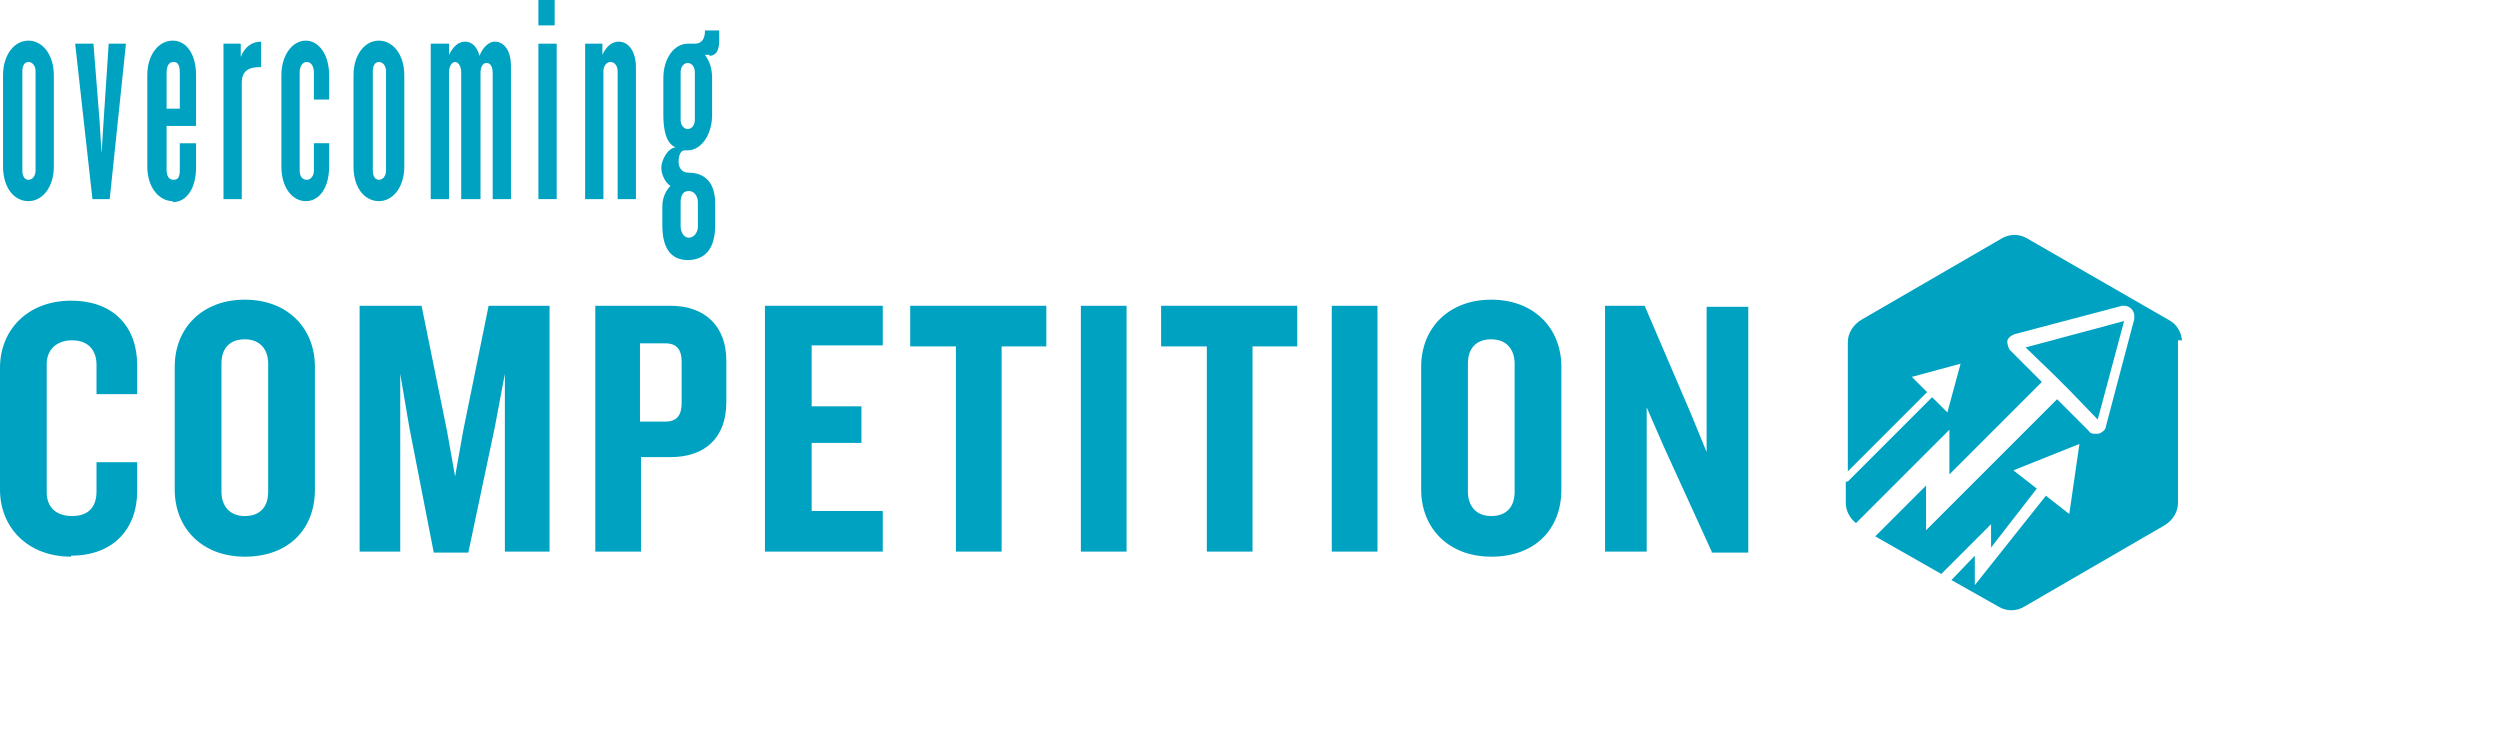 <?xml version="1.0" encoding="UTF-8"?>
<svg id="Layer_1" xmlns="http://www.w3.org/2000/svg" version="1.1" viewBox="0 0 246.1 71.9">
  <!-- Generator: Adobe Illustrator 29.8.2, SVG Export Plug-In . SVG Version: 2.1.1 Build 3)  -->
  <g id="b">
    <g>
      <g>
        <path d="M7,54.8c-4.3,0-7-2.9-7-6.6v-12c0-3.7,2.7-6.6,7-6.6s6.5,2.7,6.5,6.3v2.9h-4v-2.9c0-1.4-.8-2.4-2.4-2.4s-2.5,1-2.5,2.3v12.7c0,1.3.8,2.3,2.5,2.3s2.4-1,2.4-2.4v-2.9h4v2.9c0,3.6-2.3,6.3-6.5,6.3h0Z" fill="#00a2c2"/>
        <path d="M24.1,54.8c-4.2,0-6.9-2.8-6.9-6.6v-12.1c0-3.8,2.7-6.6,6.9-6.6s6.9,2.8,6.9,6.6v12.1c0,3.9-2.6,6.6-6.9,6.6ZM26.4,35.8c0-1.4-.8-2.4-2.3-2.4s-2.3.9-2.3,2.4v12.6c0,1.4.8,2.4,2.3,2.4s2.3-.9,2.3-2.4v-12.6Z" fill="#00a2c2"/>
        <path d="M49.7,54.3v-17.5l-1,5.3-2.6,12.3h-3.4l-2.4-12.3-.9-5.3v17.5h-4v-24.2h6.1l2.5,12.3.8,4.5.8-4.5,2.5-12.3h6v24.2h-4.4Z" fill="#00a2c2"/>
        <path d="M66,45h-2.9v9.3h-4.5v-24.2h7.4c3.4,0,5.5,2,5.5,5.4v4.1c0,3.5-2.1,5.4-5.5,5.4ZM67.1,35.6c0-1.2-.5-1.8-1.6-1.8h-2.5v7.7h2.5c1.1,0,1.6-.6,1.6-1.8v-4.1Z" fill="#00a2c2"/>
        <path d="M75.3,54.3v-24.2h11.6v3.9h-7v6h4.9v3.6h-4.9v6.7h7v4h-11.6Z" fill="#00a2c2"/>
        <path d="M98.6,34.1v20.2h-4.5v-20.2h-4.5v-4h13.4v4h-4.4Z" fill="#00a2c2"/>
        <path d="M106.4,54.3v-24.2h4.5v24.2s-4.5,0-4.5,0Z" fill="#00a2c2"/>
        <path d="M123.3,34.1v20.2h-4.5v-20.2h-4.5v-4h13.4v4h-4.4Z" fill="#00a2c2"/>
        <path d="M131.1,54.3v-24.2h4.5v24.2s-4.5,0-4.5,0Z" fill="#00a2c2"/>
        <path d="M146.8,54.8c-4.2,0-6.9-2.8-6.9-6.6v-12.1c0-3.8,2.7-6.6,6.9-6.6s6.9,2.8,6.9,6.6v12.1c0,3.9-2.6,6.6-6.9,6.6ZM149.1,35.8c0-1.4-.8-2.4-2.3-2.4s-2.3.9-2.3,2.4v12.6c0,1.4.8,2.4,2.3,2.4s2.3-.9,2.3-2.4v-12.6Z" fill="#00a2c2"/>
        <path d="M168.5,54.3l-4.7-10.3-1.7-3.9v14.2h-4.1v-24.2h3.9l4.5,10.5,1.6,3.9v-14.3h4.1v24.2h-3.6Z" fill="#00a2c2"/>
      </g>
      <g>
        <path d="M214.8,33.7c0-.9-.5-1.8-1.3-2.2l-13.9-8c-.8-.5-1.8-.5-2.6,0l-13.8,8c-.8.5-1.3,1.3-1.3,2.2v12.7l7.8-7.8-1.5-1.5,4.8-1.3-1.3,4.8-1.5-1.5-8.3,8.3s-.1,0-.2,0v2.1c0,.8.4,1.5,1,2h0l9.2-9.2v4.4l9.1-9.1-3.1-3.1c-.2-.2-.3-.6-.3-.9s.4-.6.7-.7l10.6-2.8h.2c.5,0,1,.4,1,1s0,.2,0,.3l-2.8,10.6c0,.3-.4.6-.7.7h-.3c-.3,0-.5,0-.7-.3l-3.1-3.1-12.9,12.9v-4.4l-5,5,6.5,3.7,4.9-4.9v2.3l4.5-5.8-2.3-1.8,6.5-2.6-1,6.9-2.3-1.8-7,8.8v-2.9l-2.3,2.4,4.6,2.6c.8.5,1.8.5,2.6,0l13.8-8c.8-.5,1.3-1.3,1.3-2.2v-16h.4Z" fill="#00a2c2"/>
        <polygon points="199.4 34.2 202.2 36.9 203.8 38.5 206.5 41.3 209.1 31.6 199.4 34.2" fill="#00a2c2"/>
      </g>
      <g>
        <path d="M2.8,19.8c-1.4,0-2.5-1.3-2.5-3.4V7.4c0-2,1.1-3.4,2.5-3.4s2.5,1.4,2.5,3.4v9c0,2-1.1,3.4-2.5,3.4ZM3.5,7c0-.5-.3-.9-.7-.9s-.6.4-.6.9v9.8c0,.5.2.9.6.9s.7-.4.7-.9V7.1h0Z" fill="#00a2c2"/>
        <path d="M10.8,19.6h-1.7l-1.7-15.3h1.8l.6,7.6.2,3.2.2-3.2.5-7.6h1.7l-1.6,15.3Z" fill="#00a2c2"/>
        <path d="M17,19.8c-1.3,0-2.5-1.3-2.5-3.4V7.4c0-2,1.1-3.4,2.5-3.4s2.3,1.4,2.3,3.4v5h-2.9v4.3c0,.6.2,1,.7,1s.6-.4.6-1v-2.6h1.6v2.4c0,2-.9,3.4-2.3,3.4h0ZM17.7,7.2c0-.6-.1-1.1-.6-1.1s-.7.4-.7,1.1v3.5h1.3s0-3.5,0-3.5Z" fill="#00a2c2"/>
        <path d="M23.8,8.2v11.4h-1.8V4.3h1.7v1.3c.4-1,1.1-1.5,2-1.5v2.5c-1.3,0-1.9.4-1.9,1.6Z" fill="#00a2c2"/>
        <path d="M30.1,19.8c-1.3,0-2.4-1.3-2.4-3.4V7.4c0-2,1.1-3.4,2.4-3.4s2.3,1.4,2.3,3.4v2.4h-1.5v-2.7c0-.6-.3-1-.7-1s-.7.4-.7,1v9.7c0,.6.3.9.7.9s.7-.4.7-.9v-2.7h1.5v2.3c0,2-.9,3.4-2.3,3.4Z" fill="#00a2c2"/>
        <path d="M37.3,19.8c-1.4,0-2.5-1.3-2.5-3.4V7.4c0-2,1.1-3.4,2.5-3.4s2.5,1.4,2.5,3.4v9c0,2-1.1,3.4-2.5,3.4ZM38,7c0-.5-.3-.9-.7-.9s-.6.4-.6.9v9.8c0,.5.2.9.6.9s.7-.4.7-.9V7.1h0Z" fill="#00a2c2"/>
        <path d="M48.5,19.6V7.2c0-.6-.2-1-.6-1s-.6.4-.6,1v12.4h-1.9V7.1c0-.6-.3-1-.6-1s-.6.4-.6,1v12.5h-1.8V4.3h1.8v1.1c.4-.8.9-1.3,1.6-1.3s1.2.6,1.4,1.4c.3-.8.9-1.4,1.5-1.4,1,0,1.6,1,1.6,2.4v13.1h-1.8Z" fill="#00a2c2"/>
        <path d="M53,19.6V4.3h1.8v15.3h-1.8ZM53,2.5V0h1.6v2.5h-1.6Z" fill="#00a2c2"/>
        <path d="M60.8,19.6V7c0-.5-.3-.9-.7-.9s-.7.4-.7.9v12.6h-1.8V4.3h1.7v1.1c.4-.9,1-1.3,1.6-1.3,1,0,1.7,1,1.7,2.5v13h-1.8Z" fill="#00a2c2"/>
        <path d="M69.9,5.4c-.2,0-.3,0-.5,0,.5.7.7,1.4.7,2.3v3.6c0,2-1.1,3.5-2.4,3.5s-.3,0-.3,0c-.4,0-.6.5-.6,1.1s.3,1.1,1,1.1c1.6,0,2.6,1,2.6,3v2.2c0,2.4-1.1,3.4-2.7,3.4s-2.5-1.1-2.5-3.4v-1.9c0-.9.4-1.6.8-2-.5-.3-.9-1.1-.9-1.8s.6-1.9,1.4-2c-1-.4-1.2-1.9-1.2-3.2v-3.6c0-2,1.1-3.4,2.4-3.4s.5,0,.7,0c.7,0,1-.5,1-1.3h1.4v1c0,1.1-.4,1.5-1,1.5h0ZM68.7,19.9c0-.5-.3-1.1-.9-1.1s-.8.5-.8,1.1v2.4c0,.5.3,1.1.8,1.1s.9-.5.9-1.1v-2.4ZM68.4,7.1c0-.5-.3-.9-.7-.9s-.7.4-.7.9v4.7c0,.5.3.9.7.9s.7-.4.7-.9v-4.7Z" fill="#00a2c2"/>
      </g>
    </g>
  </g>
</svg>